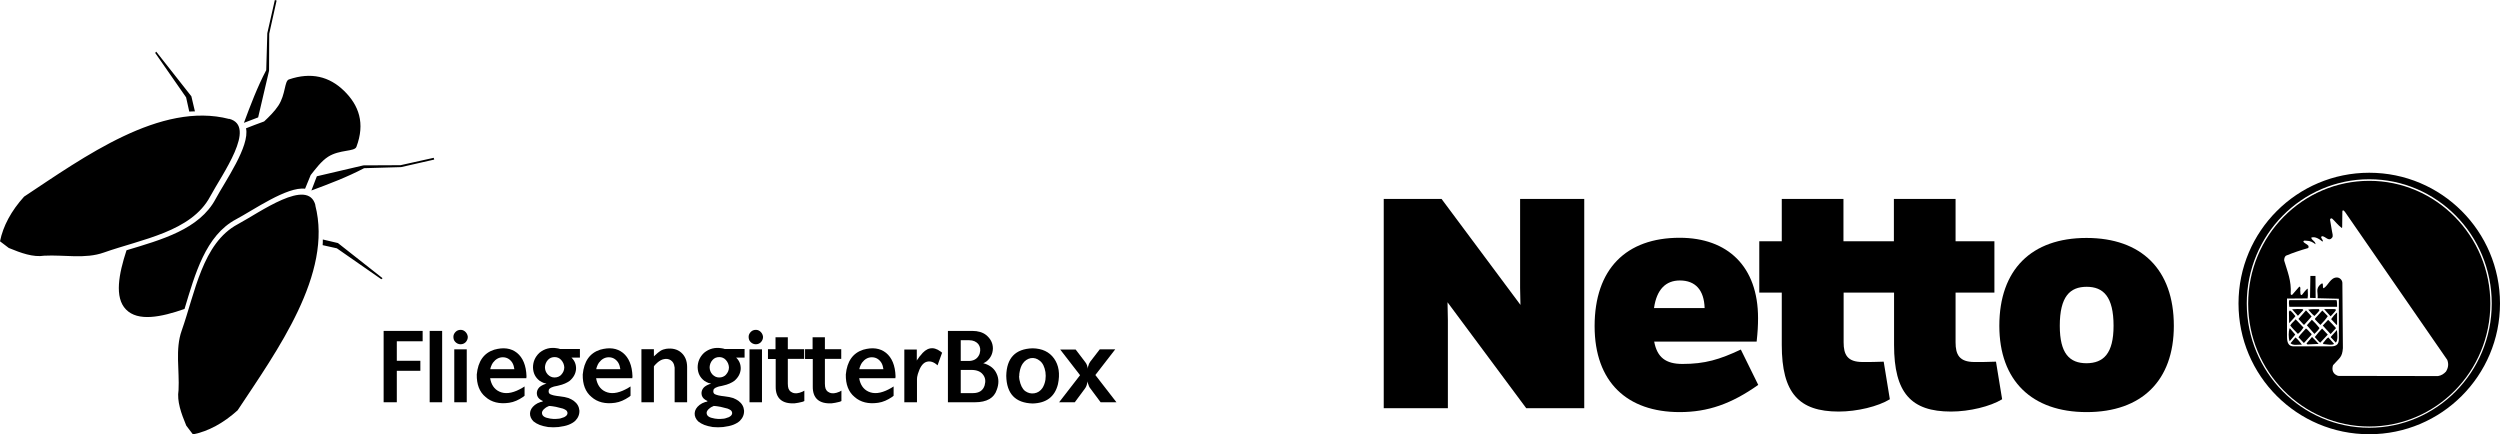 <?xml version="1.0" encoding="UTF-8"?>
<!DOCTYPE svg PUBLIC "-//W3C//DTD SVG 1.1//EN" "http://www.w3.org/Graphics/SVG/1.1/DTD/svg11.dtd">
<!-- Creator: CorelDRAW -->
<svg xmlns="http://www.w3.org/2000/svg" xml:space="preserve" width="100%" height="100%" style="shape-rendering:geometricPrecision; text-rendering:geometricPrecision; image-rendering:optimizeQuality; fill-rule:evenodd; clip-rule:evenodd"
viewBox="0 0 14.226 2.472"
 xmlns:xlink="http://www.w3.org/1999/xlink">
 <defs>
  <style type="text/css">
   <![CDATA[
    .fil1 {fill:black}
    .fil0 {fill:black;fill-rule:nonzero}
   ]]>
  </style>
 </defs>
 <g id="Ebene_x0020_1">
  <g id="_314728672">
   <g>
    <path id="_314729296" class="fil0" d="M1.388 0.699c0.038,-0.102 0.076,-0.203 0.127,-0.3l0.006 -0.208 3e-005 -0.001 0 -0.001 0.043 -0.189 0.01 0.003 -0.042 0.189 -0.001 0.209 -4e-005 0.001 -0 0.001c-0.021,0.088 -0.041,0.177 -0.062,0.265l-0.081 0.031zm-0.084 -0.022c-0.39,-0.101 -0.827,0.217 -1.167,0.442 -0.073,0.081 -0.119,0.166 -0.137,0.254l0.05 0.038c0.07,0.029 0.139,0.054 0.202,0.044 0.113,-0.006 0.233,0.02 0.339,-0.018 0.215,-0.076 0.498,-0.118 0.605,-0.319 0.067,-0.125 0.268,-0.4 0.108,-0.442zm-0.195 -0.044l-0.02 -0.085 -0.2 -0.254 -0.006 0.007 0.176 0.253 0.018 0.081c0.011,-0.001 0.021,-0.001 0.032,-0.001zm0.663 0.451c0.102,-0.038 0.203,-0.076 0.3,-0.127l0.208 -0.006 0.001 -2e-005 0.001 -0 0.189 -0.043 -0.003 -0.01 -0.189 0.042 -0.209 0.001 -0.001 4e-005 -0.001 0c-0.088,0.021 -0.177,0.041 -0.265,0.062l-0.031 0.081zm0.022 0.084c0.101,0.39 -0.217,0.827 -0.442,1.167 -0.081,0.073 -0.166,0.119 -0.254,0.137l-0.038 -0.05c-0.029,-0.07 -0.054,-0.139 -0.044,-0.202 0.006,-0.113 -0.02,-0.233 0.018,-0.339 0.076,-0.215 0.118,-0.498 0.319,-0.605 0.125,-0.067 0.4,-0.268 0.442,-0.108zm0.044 0.195l0.085 0.02 0.254 0.2 -0.007 0.006 -0.253 -0.176 -0.081 -0.018c0.001,-0.011 0.001,-0.021 0.001,-0.032zm-0.102 -0.289c0.01,-0.024 0.021,-0.051 0.032,-0.078 0.028,-0.035 0.06,-0.079 0.099,-0.104 0.066,-0.042 0.15,-0.028 0.161,-0.056 0.051,-0.135 0.014,-0.237 -0.07,-0.319 -0.084,-0.082 -0.188,-0.108 -0.314,-0.065 -0.026,0.009 -0.018,0.085 -0.06,0.149 -0.021,0.032 -0.052,0.063 -0.081,0.09 -0.037,0.013 -0.072,0.027 -0.103,0.039 0.022,0.102 -0.118,0.3 -0.173,0.402 -0.092,0.173 -0.308,0.232 -0.507,0.292 -0.044,0.134 -0.07,0.269 -0.003,0.337 0.068,0.07 0.199,0.044 0.333,-0.003 0.06,-0.199 0.12,-0.418 0.293,-0.51 0.1,-0.053 0.291,-0.188 0.394,-0.174z"/>
    <polygon id="_314729920" class="fil0" points="2.183,2.289 2.258,2.289 2.258,2.11 2.392,2.11 2.392,2.053 2.258,2.053 2.258,1.942 2.405,1.942 2.405,1.883 2.183,1.883 "/>
    <polygon id="_3147299201" class="fil0" points="2.445,2.289 2.516,2.289 2.516,1.883 2.445,1.883 "/>
    <path id="_31472992012" class="fil0" d="M2.585 2.289l0.071 0 0 -0.301 -0.071 0 0 0.301zm-0.005 -0.373c-0,0.012 0.003,0.022 0.011,0.03 0.008,0.008 0.018,0.013 0.03,0.013 0.011,0 0.021,-0.004 0.029,-0.012 0.008,-0.009 0.012,-0.019 0.012,-0.03 -0.001,-0.01 -0.005,-0.02 -0.013,-0.028 -0.007,-0.007 -0.016,-0.012 -0.027,-0.012 -0.011,-0 -0.021,0.003 -0.029,0.011 -0.008,0.008 -0.013,0.017 -0.013,0.029z"/>
    <path id="_314729920123" class="fil0" d="M2.995 2.153c0,-0.004 0.001,-0.008 0.001,-0.012 -0.002,-0.062 -0.021,-0.106 -0.054,-0.133 -0.034,-0.027 -0.077,-0.033 -0.13,-0.018 -0.059,0.019 -0.092,0.066 -0.099,0.141 -0.001,0.056 0.015,0.099 0.05,0.128 0.034,0.03 0.079,0.041 0.134,0.033 0.028,-0.004 0.054,-0.016 0.079,-0.033 0.003,-0.002 0.006,-0.004 0.009,-0.007l0 -0.053c-0.003,0.002 -0.007,0.005 -0.011,0.007 -0.047,0.028 -0.087,0.037 -0.12,0.027 -0.033,-0.01 -0.054,-0.034 -0.063,-0.071 -0,-0.003 -0.001,-0.007 -0.002,-0.01l0.206 0zm-0.205 -0.052c0,-0.004 0.002,-0.009 0.004,-0.015 0.003,-0.008 0.006,-0.015 0.011,-0.022 0.015,-0.02 0.034,-0.031 0.056,-0.031 0.022,0 0.04,0.01 0.053,0.029 0.004,0.006 0.007,0.013 0.009,0.02 0.002,0.007 0.003,0.013 0.004,0.019l-0.137 0z"/>
    <path id="_3147299201234" class="fil0" d="M3.088 2.285c-0.004,0.001 -0.008,0.002 -0.013,0.003 -0.012,0.004 -0.022,0.009 -0.031,0.016 -0.018,0.014 -0.027,0.03 -0.028,0.047 -0.001,0.017 0.006,0.033 0.02,0.047 0.01,0.008 0.022,0.015 0.035,0.02 0.013,0.005 0.029,0.009 0.048,0.012 0.02,0.002 0.04,0.002 0.059,0 0.023,-0.003 0.043,-0.007 0.058,-0.013 0.015,-0.006 0.027,-0.013 0.037,-0.022 0.017,-0.017 0.025,-0.037 0.024,-0.059 -0.002,-0.022 -0.012,-0.04 -0.032,-0.055 -0.008,-0.006 -0.018,-0.011 -0.03,-0.016 -0.013,-0.004 -0.03,-0.008 -0.051,-0.01 -0.005,-0.001 -0.01,-0.001 -0.016,-0.002 -0.013,-0.002 -0.022,-0.004 -0.027,-0.006 -0.005,-0.002 -0.009,-0.003 -0.012,-0.005 -0.005,-0.004 -0.007,-0.009 -0.007,-0.015 -0,-0.006 0.001,-0.011 0.005,-0.015 0.004,-0.004 0.011,-0.008 0.021,-0.011 0.003,-0.001 0.005,-0.001 0.007,-0.002l0.015 -0.003 0.008 -0.002c0.028,-0.006 0.049,-0.016 0.064,-0.027 0.022,-0.019 0.034,-0.041 0.036,-0.067 0.001,-0.026 -0.008,-0.048 -0.026,-0.065l0.048 0 0 -0.049 -0.113 0c-0.005,-0.002 -0.01,-0.003 -0.016,-0.004 -0.039,-0.007 -0.073,0.002 -0.102,0.026 -0.025,0.024 -0.036,0.052 -0.036,0.083 0.001,0.032 0.013,0.057 0.038,0.076 0.008,0.005 0.015,0.009 0.023,0.012 0.006,0.002 0.011,0.003 0.016,0.004 -0.002,0.001 -0.005,0.002 -0.007,0.002 -0.017,0.006 -0.028,0.013 -0.035,0.02 -0.01,0.011 -0.014,0.023 -0.013,0.036 0.001,0.014 0.008,0.025 0.02,0.033 0.005,0.003 0.009,0.006 0.013,0.007zm0.013 -0.196c0.001,-0.015 0.006,-0.029 0.017,-0.041 0.01,-0.011 0.023,-0.016 0.038,-0.016 0.014,0 0.027,0.005 0.037,0.016 0.011,0.012 0.017,0.026 0.018,0.042 0,0.016 -0.006,0.03 -0.017,0.042 -0.005,0.006 -0.011,0.009 -0.017,0.012 -0.007,0.003 -0.014,0.004 -0.022,0.004 -0.015,0 -0.027,-0.006 -0.038,-0.017 -0.011,-0.012 -0.016,-0.026 -0.016,-0.042zm0.021 0.221c0.008,0 0.016,0.001 0.023,0.002 0.007,0.001 0.013,0.002 0.018,0.003 0.019,0.005 0.033,0.008 0.04,0.01 0.007,0.003 0.012,0.005 0.016,0.008 0.003,0.001 0.005,0.004 0.007,0.007 0.002,0.003 0.003,0.006 0.003,0.009 0.001,0.006 -0.002,0.012 -0.007,0.017 -0.003,0.003 -0.007,0.005 -0.012,0.008 -0.005,0.002 -0.012,0.004 -0.021,0.007 -0.005,0.001 -0.01,0.002 -0.015,0.002 -0.018,0.002 -0.032,0.001 -0.043,-0.001 -0.016,-0.003 -0.027,-0.006 -0.033,-0.01 -0.007,-0.004 -0.012,-0.01 -0.013,-0.016 -0.002,-0.006 -0.001,-0.013 0.003,-0.019 0.003,-0.005 0.007,-0.009 0.011,-0.012 0.009,-0.008 0.018,-0.012 0.024,-0.014z"/>
    <path id="_31472992012345" class="fil0" d="M3.598 2.153c0,-0.004 0.001,-0.008 0.001,-0.012 -0.002,-0.062 -0.021,-0.106 -0.054,-0.133 -0.034,-0.027 -0.077,-0.033 -0.13,-0.018 -0.059,0.019 -0.092,0.066 -0.099,0.141 -0.001,0.056 0.015,0.099 0.05,0.128 0.034,0.03 0.079,0.041 0.134,0.033 0.028,-0.004 0.054,-0.016 0.079,-0.033 0.003,-0.002 0.006,-0.004 0.009,-0.007l0 -0.053c-0.003,0.002 -0.007,0.005 -0.011,0.007 -0.047,0.028 -0.087,0.037 -0.12,0.027 -0.033,-0.01 -0.054,-0.034 -0.063,-0.071 -0,-0.003 -0.001,-0.007 -0.002,-0.01l0.206 0zm-0.205 -0.052c0,-0.004 0.002,-0.009 0.004,-0.015 0.003,-0.008 0.006,-0.015 0.011,-0.022 0.015,-0.02 0.034,-0.031 0.056,-0.031 0.022,0 0.04,0.01 0.053,0.029 0.004,0.006 0.007,0.013 0.009,0.02 0.002,0.007 0.003,0.013 0.004,0.019l-0.137 0z"/>
    <path id="_314729920123456" class="fil0" d="M3.65 2.289l0.071 0 0 -0.204c0.002,-0.002 0.004,-0.005 0.005,-0.007 0.016,-0.018 0.032,-0.029 0.046,-0.033 0.018,-0.005 0.033,-0.003 0.045,0.005 0.012,0.008 0.019,0.02 0.021,0.037 0.001,0.003 0.001,0.005 0.001,0.008 0,0.003 0,0.006 0,0.009l0 0.185 0.071 0 0 -0.201c-0,-0.035 -0.012,-0.063 -0.034,-0.082 -0.022,-0.019 -0.051,-0.026 -0.086,-0.021 -0.011,0.002 -0.021,0.005 -0.031,0.011 -0.01,0.006 -0.021,0.016 -0.034,0.028l-0.004 0.004 0 -0.041 -0.071 0 0 0.301z"/>
    <path id="_3147299201234567" class="fil0" d="M4.025 2.285c-0.004,0.001 -0.008,0.002 -0.013,0.003 -0.012,0.004 -0.022,0.009 -0.031,0.016 -0.018,0.014 -0.027,0.03 -0.028,0.047 -0.001,0.017 0.006,0.033 0.02,0.047 0.01,0.008 0.022,0.015 0.035,0.02 0.013,0.005 0.029,0.009 0.048,0.012 0.02,0.002 0.04,0.002 0.059,0 0.023,-0.003 0.043,-0.007 0.058,-0.013 0.015,-0.006 0.027,-0.013 0.037,-0.022 0.017,-0.017 0.025,-0.037 0.024,-0.059 -0.002,-0.022 -0.012,-0.04 -0.032,-0.055 -0.008,-0.006 -0.018,-0.011 -0.03,-0.016 -0.013,-0.004 -0.03,-0.008 -0.051,-0.01 -0.005,-0.001 -0.01,-0.001 -0.016,-0.002 -0.013,-0.002 -0.022,-0.004 -0.027,-0.006 -0.005,-0.002 -0.009,-0.003 -0.012,-0.005 -0.005,-0.004 -0.007,-0.009 -0.007,-0.015 -0,-0.006 0.001,-0.011 0.005,-0.015 0.004,-0.004 0.011,-0.008 0.021,-0.011 0.003,-0.001 0.005,-0.001 0.007,-0.002l0.015 -0.003 0.008 -0.002c0.028,-0.006 0.049,-0.016 0.064,-0.027 0.022,-0.019 0.034,-0.041 0.036,-0.067 0.001,-0.026 -0.008,-0.048 -0.026,-0.065l0.048 0 0 -0.049 -0.113 0c-0.005,-0.002 -0.01,-0.003 -0.016,-0.004 -0.039,-0.007 -0.073,0.002 -0.102,0.026 -0.025,0.024 -0.036,0.052 -0.036,0.083 0.001,0.032 0.013,0.057 0.038,0.076 0.008,0.005 0.015,0.009 0.023,0.012 0.006,0.002 0.011,0.003 0.016,0.004 -0.002,0.001 -0.005,0.002 -0.007,0.002 -0.017,0.006 -0.028,0.013 -0.035,0.02 -0.01,0.011 -0.014,0.023 -0.013,0.036 0.001,0.014 0.008,0.025 0.02,0.033 0.005,0.003 0.009,0.006 0.013,0.007zm0.013 -0.196c0.001,-0.015 0.006,-0.029 0.017,-0.041 0.01,-0.011 0.023,-0.016 0.038,-0.016 0.014,0 0.027,0.005 0.037,0.016 0.011,0.012 0.017,0.026 0.018,0.042 0,0.016 -0.006,0.03 -0.017,0.042 -0.005,0.006 -0.011,0.009 -0.017,0.012 -0.007,0.003 -0.014,0.004 -0.022,0.004 -0.015,0 -0.027,-0.006 -0.038,-0.017 -0.011,-0.012 -0.016,-0.026 -0.016,-0.042zm0.021 0.221c0.008,0 0.016,0.001 0.023,0.002 0.007,0.001 0.013,0.002 0.018,0.003 0.019,0.005 0.033,0.008 0.04,0.01 0.007,0.003 0.012,0.005 0.016,0.008 0.003,0.001 0.005,0.004 0.007,0.007 0.002,0.003 0.003,0.006 0.003,0.009 0.001,0.006 -0.002,0.012 -0.007,0.017 -0.003,0.003 -0.007,0.005 -0.012,0.008 -0.005,0.002 -0.012,0.004 -0.021,0.007 -0.005,0.001 -0.01,0.002 -0.015,0.002 -0.018,0.002 -0.032,0.001 -0.043,-0.001 -0.016,-0.003 -0.027,-0.006 -0.033,-0.01 -0.007,-0.004 -0.012,-0.01 -0.013,-0.016 -0.002,-0.006 -0.001,-0.013 0.003,-0.019 0.003,-0.005 0.007,-0.009 0.011,-0.012 0.009,-0.008 0.018,-0.012 0.024,-0.014z"/>
    <path id="_31472992012345678" class="fil0" d="M4.265 2.289l0.071 0 0 -0.301 -0.071 0 0 0.301zm-0.005 -0.373c-0,0.012 0.003,0.022 0.011,0.03 0.008,0.008 0.018,0.013 0.03,0.013 0.011,0 0.021,-0.004 0.029,-0.012 0.008,-0.009 0.012,-0.019 0.012,-0.03 -0.001,-0.01 -0.005,-0.02 -0.013,-0.028 -0.007,-0.007 -0.016,-0.012 -0.027,-0.012 -0.011,-0 -0.021,0.003 -0.029,0.011 -0.008,0.008 -0.013,0.017 -0.013,0.029z"/>
    <path id="_314729920123456789" class="fil0" d="M4.371 2.043l0.043 0 0 0.156c-0.001,0.067 0.036,0.1 0.108,0.096 0.007,-0.001 0.013,-0.002 0.02,-0.003 0.006,-0.001 0.012,-0.003 0.018,-0.004 0.006,-0.001 0.012,-0.003 0.017,-0.006l0 -0.059c-0.003,0.002 -0.007,0.004 -0.011,0.006 -0.023,0.01 -0.042,0.012 -0.057,0.005 -0.015,-0.006 -0.023,-0.018 -0.025,-0.035 -0,-0.005 -0.001,-0.01 -0.001,-0.016l0 -0.141 0.093 0 0 -0.055 -0.093 0 0 -0.068 -0.07 0 0 0.068 -0.043 0 0 0.055z"/>
    <path id="_31472992012345678910" class="fil0" d="M4.582 2.043l0.043 0 0 0.156c-0.001,0.067 0.036,0.1 0.108,0.096 0.007,-0.001 0.013,-0.002 0.02,-0.003 0.006,-0.001 0.012,-0.003 0.018,-0.004 0.006,-0.001 0.012,-0.003 0.017,-0.006l0 -0.059c-0.003,0.002 -0.007,0.004 -0.011,0.006 -0.023,0.01 -0.042,0.012 -0.057,0.005 -0.015,-0.006 -0.023,-0.018 -0.025,-0.035 -0,-0.005 -0.001,-0.01 -0.001,-0.016l0 -0.141 0.093 0 0 -0.055 -0.093 0 0 -0.068 -0.07 0 0 0.068 -0.043 0 0 0.055z"/>
    <path id="_3147299201234567891011" class="fil0" d="M5.095 2.153c0,-0.004 0.001,-0.008 0.001,-0.012 -0.002,-0.062 -0.021,-0.106 -0.054,-0.133 -0.034,-0.027 -0.077,-0.033 -0.13,-0.018 -0.059,0.019 -0.092,0.066 -0.099,0.141 -0.001,0.056 0.015,0.099 0.05,0.128 0.034,0.03 0.079,0.041 0.134,0.033 0.028,-0.004 0.054,-0.016 0.079,-0.033 0.003,-0.002 0.006,-0.004 0.009,-0.007l0 -0.053c-0.003,0.002 -0.007,0.005 -0.011,0.007 -0.047,0.028 -0.087,0.037 -0.12,0.027 -0.033,-0.01 -0.054,-0.034 -0.063,-0.071 -0,-0.003 -0.001,-0.007 -0.002,-0.01l0.206 0zm-0.205 -0.052c0,-0.004 0.002,-0.009 0.004,-0.015 0.003,-0.008 0.006,-0.015 0.011,-0.022 0.015,-0.02 0.034,-0.031 0.056,-0.031 0.022,0 0.04,0.01 0.053,0.029 0.004,0.006 0.007,0.013 0.009,0.02 0.002,0.007 0.003,0.013 0.004,0.019l-0.137 0z"/>
    <path id="_314729920123456789101112" class="fil0" d="M5.147 2.289l0.071 0 0 -0.132c-0,-0.006 0.001,-0.016 0.005,-0.029 0.011,-0.036 0.025,-0.058 0.044,-0.067 0.019,-0.008 0.039,-0.005 0.06,0.011 0.003,0.002 0.005,0.005 0.008,0.007l0.026 -0.072c-0.003,-0.003 -0.006,-0.005 -0.009,-0.007 -0.042,-0.031 -0.08,-0.023 -0.115,0.024 -0.004,0.004 -0.007,0.008 -0.01,0.013l-0.008 0.011 -0.002 0.004 0 -0.063 -0.071 0 0 0.301z"/>
    <path id="_31472992012345678910111213" class="fil0" d="M5.393 2.289l0.155 0c0.067,-0 0.109,-0.024 0.124,-0.071 0.013,-0.034 0.012,-0.065 -0.001,-0.092 -0.012,-0.027 -0.034,-0.045 -0.065,-0.056 -0.004,-0.001 -0.007,-0.002 -0.011,-0.003 0.005,-0.002 0.011,-0.005 0.018,-0.01 0.024,-0.019 0.036,-0.044 0.037,-0.074 0,-0.03 -0.013,-0.056 -0.039,-0.077 -0.019,-0.015 -0.046,-0.023 -0.078,-0.023l-0.139 0 0 0.406zm0.074 -0.235l0 -0.118 0.048 0c0.023,0 0.04,0.008 0.052,0.022 0.011,0.015 0.014,0.032 0.008,0.053 -0.002,0.006 -0.004,0.011 -0.007,0.015 -0.011,0.018 -0.03,0.028 -0.056,0.028l-0.044 0zm0 0.183l0 -0.132 0.061 0c0.03,0 0.052,0.009 0.065,0.026 0.014,0.017 0.017,0.037 0.01,0.062 -0.009,0.029 -0.031,0.044 -0.067,0.044l-0.069 0z"/>
    <path id="_3147299201234567891011121314" class="fil0" d="M5.726 2.139c0.002,0.102 0.052,0.154 0.15,0.157 0.078,-0.002 0.126,-0.038 0.144,-0.109 0.013,-0.06 0.005,-0.109 -0.022,-0.147 -0.027,-0.038 -0.068,-0.057 -0.122,-0.058 -0.098,0.003 -0.148,0.055 -0.15,0.157zm0.074 0c0,-0.008 0,-0.015 0.002,-0.022 0.003,-0.019 0.009,-0.035 0.017,-0.047 0.012,-0.018 0.028,-0.028 0.046,-0.032 0.019,-0.003 0.036,0.002 0.052,0.015 0.017,0.013 0.027,0.035 0.032,0.064 0.002,0.014 0.002,0.029 0,0.044 -0.003,0.019 -0.009,0.034 -0.017,0.047 -0.012,0.017 -0.027,0.027 -0.046,0.03 -0.019,0.003 -0.036,-0.001 -0.053,-0.013 -0.016,-0.013 -0.026,-0.034 -0.032,-0.064 -0.001,-0.007 -0.002,-0.014 -0.002,-0.022z"/>
    <path id="_314729920123456789101112131415" class="fil0" d="M6.026 2.289l0.09 0 0.057 -0.077c0.006,-0.008 0.011,-0.018 0.013,-0.03 0.001,-0.004 0.002,-0.008 0.002,-0.012 0.001,0.004 0.002,0.008 0.003,0.012 0.004,0.013 0.008,0.022 0.014,0.029l0.058 0.078 0.09 0 -0.12 -0.155 0.113 -0.146 -0.088 0 -0.054 0.07c-0.002,0.003 -0.004,0.007 -0.007,0.012 -0.002,0.005 -0.004,0.011 -0.006,0.018 -0.001,0.003 -0.002,0.007 -0.002,0.011 -0,-0.015 -0.005,-0.028 -0.014,-0.039l-0.054 -0.071 -0.088 0 0.113 0.146 -0.12 0.155z"/>
   </g>
   <g>
    <path id="_319183792" class="fil1" d="M9.7 1.753c-0.003,-0.102 -0.052,-0.157 -0.141,-0.157 -0.08,0 -0.132,0.051 -0.147,0.157l0.288 0zm0.304 0.438c-0.152,0.107 -0.285,0.154 -0.446,0.154 -0.299,0 -0.484,-0.171 -0.484,-0.489 0,-0.326 0.18,-0.503 0.484,-0.503 0.273,0 0.446,0.163 0.446,0.457 0,0.043 -0.002,0.079 -0.008,0.134l-0.583 0c0.017,0.09 0.066,0.127 0.161,0.127 0.128,0 0.211,-0.025 0.332,-0.082l0.099 0.201 0 0z"/>
    <path id="_319183648" class="fil1" d="M11.356 2.058c-0.044,0.002 -0.079,0.002 -0.12,0.002 -0.087,0 -0.108,-0.042 -0.108,-0.112l0 -0.283 0.221 0 0 -0.292 -0.221 0 0 -0.241 -0.351 0 0 0.241 -0.066 0 -0.062 0 -0.159 0 0 -0.241 -0.351 0 0 0.241 -0.128 0 0 0.292 0.128 0 0 0.298c0,0.273 0.097,0.379 0.324,0.379 0.105,0 0.224,-0.029 0.291,-0.07l-0.035 -0.214c-0.044,0.002 -0.079,0.002 -0.12,0.002 -0.087,0 -0.108,-0.042 -0.108,-0.112l0 -0.283 0.159 0 0.062 0 0.066 0 0 0.298c0,0.273 0.097,0.379 0.324,0.379 0.105,0 0.224,-0.029 0.291,-0.07l-0.035 -0.214 -1e-005 0z"/>
    <path id="_319183912" class="fil1" d="M12.027 1.854c0,-0.166 -0.058,-0.222 -0.153,-0.222 -0.095,0 -0.153,0.055 -0.153,0.222 0,0.159 0.056,0.213 0.153,0.213 0.095,-0.001 0.153,-0.054 0.153,-0.213zm0.343 0c0,0.312 -0.183,0.491 -0.496,0.491 -0.312,0 -0.497,-0.179 -0.497,-0.491 0,-0.32 0.183,-0.5 0.496,-0.5 0.312,0 0.497,0.179 0.497,0.5z"/>
    <polygon id="_319184224" class="fil1" points="8.685,2.323 8.237,1.72 8.239,1.823 8.239,2.323 7.874,2.323 7.874,1.132 8.203,1.132 8.652,1.735 8.65,1.638 8.65,1.132 9.015,1.132 9.015,2.323 "/>
    <path id="_319184200" class="fil1" d="M13.156 1.819l-0.029 0.032 0.043 0.049c0.011,-0.011 0.02,-0.019 0.029,-0.033 -0.014,-0.018 -0.028,-0.033 -0.043,-0.047z"/>
    <path id="_319183696" class="fil1" d="M13.134 1.761c0.011,0.011 0.022,0.027 0.036,0.037 0.009,-0.01 0.023,-0.022 0.029,-0.033l-0.004 -0.006c-0.02,0 -0.042,-0.001 -0.061,0.003l0 0z"/>
    <path id="_319183600" class="fil1" d="M13.033 1.853c0.014,0.018 0.029,0.032 0.043,0.047 0.013,-0.01 0.024,-0.024 0.032,-0.036l-0.045 -0.047c-0.01,0.013 -0.024,0.022 -0.031,0.036l0 0z"/>
    <polygon id="_319184128" class="fil1" points="13.079,1.815 13.108,1.847 13.112,1.848 13.154,1.801 13.122,1.766 "/>
    <path id="_319183336" class="fil1" d="M13.174 1.812l-0.001 0.005c0.009,0.01 0.02,0.022 0.031,0.032 0.017,-0.017 0.031,-0.033 0.042,-0.05l-0.031 -0.032 -0.041 0.045z"/>
    <path id="_319183192" class="fil1" d="M13.225 1.759l0.037 0.041c0.009,-0.01 0.022,-0.022 0.031,-0.036l-0.005 -0.005c-0.022,0 -0.042,-0.001 -0.063,0z"/>
    <path id="_319183144" class="fil1" d="M13.032 1.869l-0.004 0c-0.005,0.018 -0.007,0.051 0.001,0.073l0.032 -0.038 -0.029 -0.034z"/>
    <path id="_319182928" class="fil1" d="M13.043 1.76l0.033 0.037 0.031 -0.033 -0.004 -0.005c-0.022,-0.001 -0.04,-0.001 -0.06,0.001l0 0z"/>
    <polygon id="_319183456" class="fil1" points="13.176,1.57 13.147,1.57 13.145,1.695 13.177,1.696 "/>
    <path id="_319183072" class="fil1" d="M13.299 1.847l0 -0.069c-0.013,0.01 -0.026,0.026 -0.034,0.038l0.031 0.033 0.004 -0.003 0 1e-005z"/>
    <path id="_319183384" class="fil1" d="M13.217 1.852l0.045 0.049 0.031 -0.034c-0.013,-0.015 -0.031,-0.033 -0.045,-0.047l-0.031 0.033z"/>
    <path id="_319183360" class="fil1" d="M13.482 2.434c-0.384,0 -0.697,-0.317 -0.697,-0.707 0,-0.39 0.313,-0.707 0.697,-0.707 0.384,0 0.697,0.317 0.697,0.707 0,0.39 -0.313,0.707 -0.697,0.707zm0 -1.451c-0.411,0 -0.744,0.333 -0.744,0.744 0,0.411 0.333,0.744 0.744,0.744 0.411,0 0.744,-0.333 0.744,-0.744 0,-0.411 -0.333,-0.744 -0.744,-0.744z"/>
    <path id="_319183552" class="fil1" d="M13.218 1.953l0.004 0.005c0.018,0.001 0.047,0.008 0.06,-0.001l-0.033 -0.037c-0.013,0.008 -0.02,0.022 -0.031,0.033z"/>
    <path id="_319183264" class="fil1" d="M13.027 1.746l0.272 0c-0.001,-0.013 0.001,-0.027 -0.003,-0.038l-0.269 0c-0.004,0.013 -0.001,0.024 0,0.038z"/>
    <path id="_319182640" class="fil1" d="M13.292 1.949c0.012,-0.011 0.009,-0.045 0.006,-0.071l-0.036 0.04 0.029 0.031 0 0z"/>
    <path id="_319182616" class="fil1" d="M13.919 2.114c-0.013,0.014 -0.027,0.023 -0.046,0.026l-0.568 -0.001c-0.011,-0.004 -0.024,-0.011 -0.029,-0.024 -0.005,-0.011 -0.004,-0.026 0,-0.037 0.038,-0.043 0.052,-0.044 0.056,-0.097 -0.001,-0.124 -0.002,-0.247 -0.003,-0.371 -0,-0.016 -0.015,-0.031 -0.031,-0.031 -0.037,0 -0.049,0.045 -0.075,0.061 -0.011,0 0.004,-0.04 -0.017,-0.023 -0.032,0.026 -0.014,0.05 -0.018,0.08l0.121 0.003 0 0.229c0,0.027 -0.01,0.042 -0.045,0.042l-0.212 0c-0.028,0 -0.038,-0.019 -0.038,-0.054 0.001,-0.08 -0.001,-0.152 0,-0.218l0.117 -0.001c0.004,-0.02 0,-0.04 0.001,-0.056 -0.011,0.006 -0.023,0.024 -0.033,0.036 -0.01,0.004 -0.009,-0.011 -0.009,-0.019 -0.003,-0.008 0.005,-0.026 -0.006,-0.028l-0.04 0.046c-0.004,0.003 -0.01,0 -0.009,-0.005 0.005,-0.074 -0.019,-0.128 -0.037,-0.189 -0.001,-0.011 0.003,-0.023 0.01,-0.028 0.041,-0.017 0.083,-0.031 0.125,-0.043 0.005,-0.003 0.004,-0.008 0.003,-0.013 -0.008,-0.01 -0.022,-0.014 -0.029,-0.023 0.001,-0.01 0.013,-0.006 0.019,-0.006 0.02,0 0.036,0.009 0.05,0.02 0.001,-0.017 -0.023,-0.023 -0.024,-0.038 0.023,-0.008 0.047,0.009 0.064,0.023 0.009,-0.01 -0.018,-0.023 -0.003,-0.031 0.02,0 0.038,0.033 0.057,0.009 0.009,-0.009 0.001,-0.026 0,-0.037l-0.011 -0.065c0,-0.008 0.008,-0.011 0.013,-0.006 0.018,0.017 0.032,0.036 0.052,0.051 0.003,0.002 0.004,0.002 0.004,-0.005 0,-0.029 0.001,-0.059 0.001,-0.088 0,-0.006 0.006,-0.01 0.015,0.003 0.194,0.281 0.388,0.562 0.582,0.842 0.009,0.024 0.006,0.046 -0.009,0.069l0 0zm-0.437 -1.085c-0.38,0 -0.689,0.313 -0.689,0.699 0,0.385 0.309,0.699 0.689,0.699 0.38,0 0.689,-0.313 0.689,-0.699 1e-005,-0.385 -0.309,-0.699 -0.689,-0.699z"/>
    <path id="_319182472" class="fil1" d="M13.214 1.869c-0.014,0.015 -0.029,0.032 -0.042,0.049 0.01,0.009 0.018,0.023 0.031,0.032l0.043 -0.046 -0.032 -0.034z"/>
    <path id="_319182496" class="fil1" d="M13.062 1.92l-0.028 0.033c0.014,0.015 0.044,0.007 0.065,0.008 -0.011,-0.014 -0.022,-0.029 -0.037,-0.041z"/>
    <path id="_319182064" class="fil1" d="M13.03 1.766l-0.005 0.008 0.001 0.065c0.011,-0.013 0.026,-0.026 0.036,-0.04 -0.01,-0.011 -0.02,-0.027 -0.032,-0.033l0 0z"/>
    <path id="_319182232" class="fil1" d="M13.154 1.901c-0.011,-0.01 -0.02,-0.024 -0.032,-0.032 -0.014,0.017 -0.031,0.032 -0.043,0.05l0.031 0.033 0.043 -0.047 0.001 -0.004z"/>
    <path id="_319182712" class="fil1" d="M13.156 1.918l-0.031 0.036c0.001,0.003 0.004,0.006 0.006,0.006l0.063 -0.003c-0.013,-0.014 -0.024,-0.027 -0.038,-0.04l0 0z"/>
   </g>
  </g>
 </g>
</svg>
